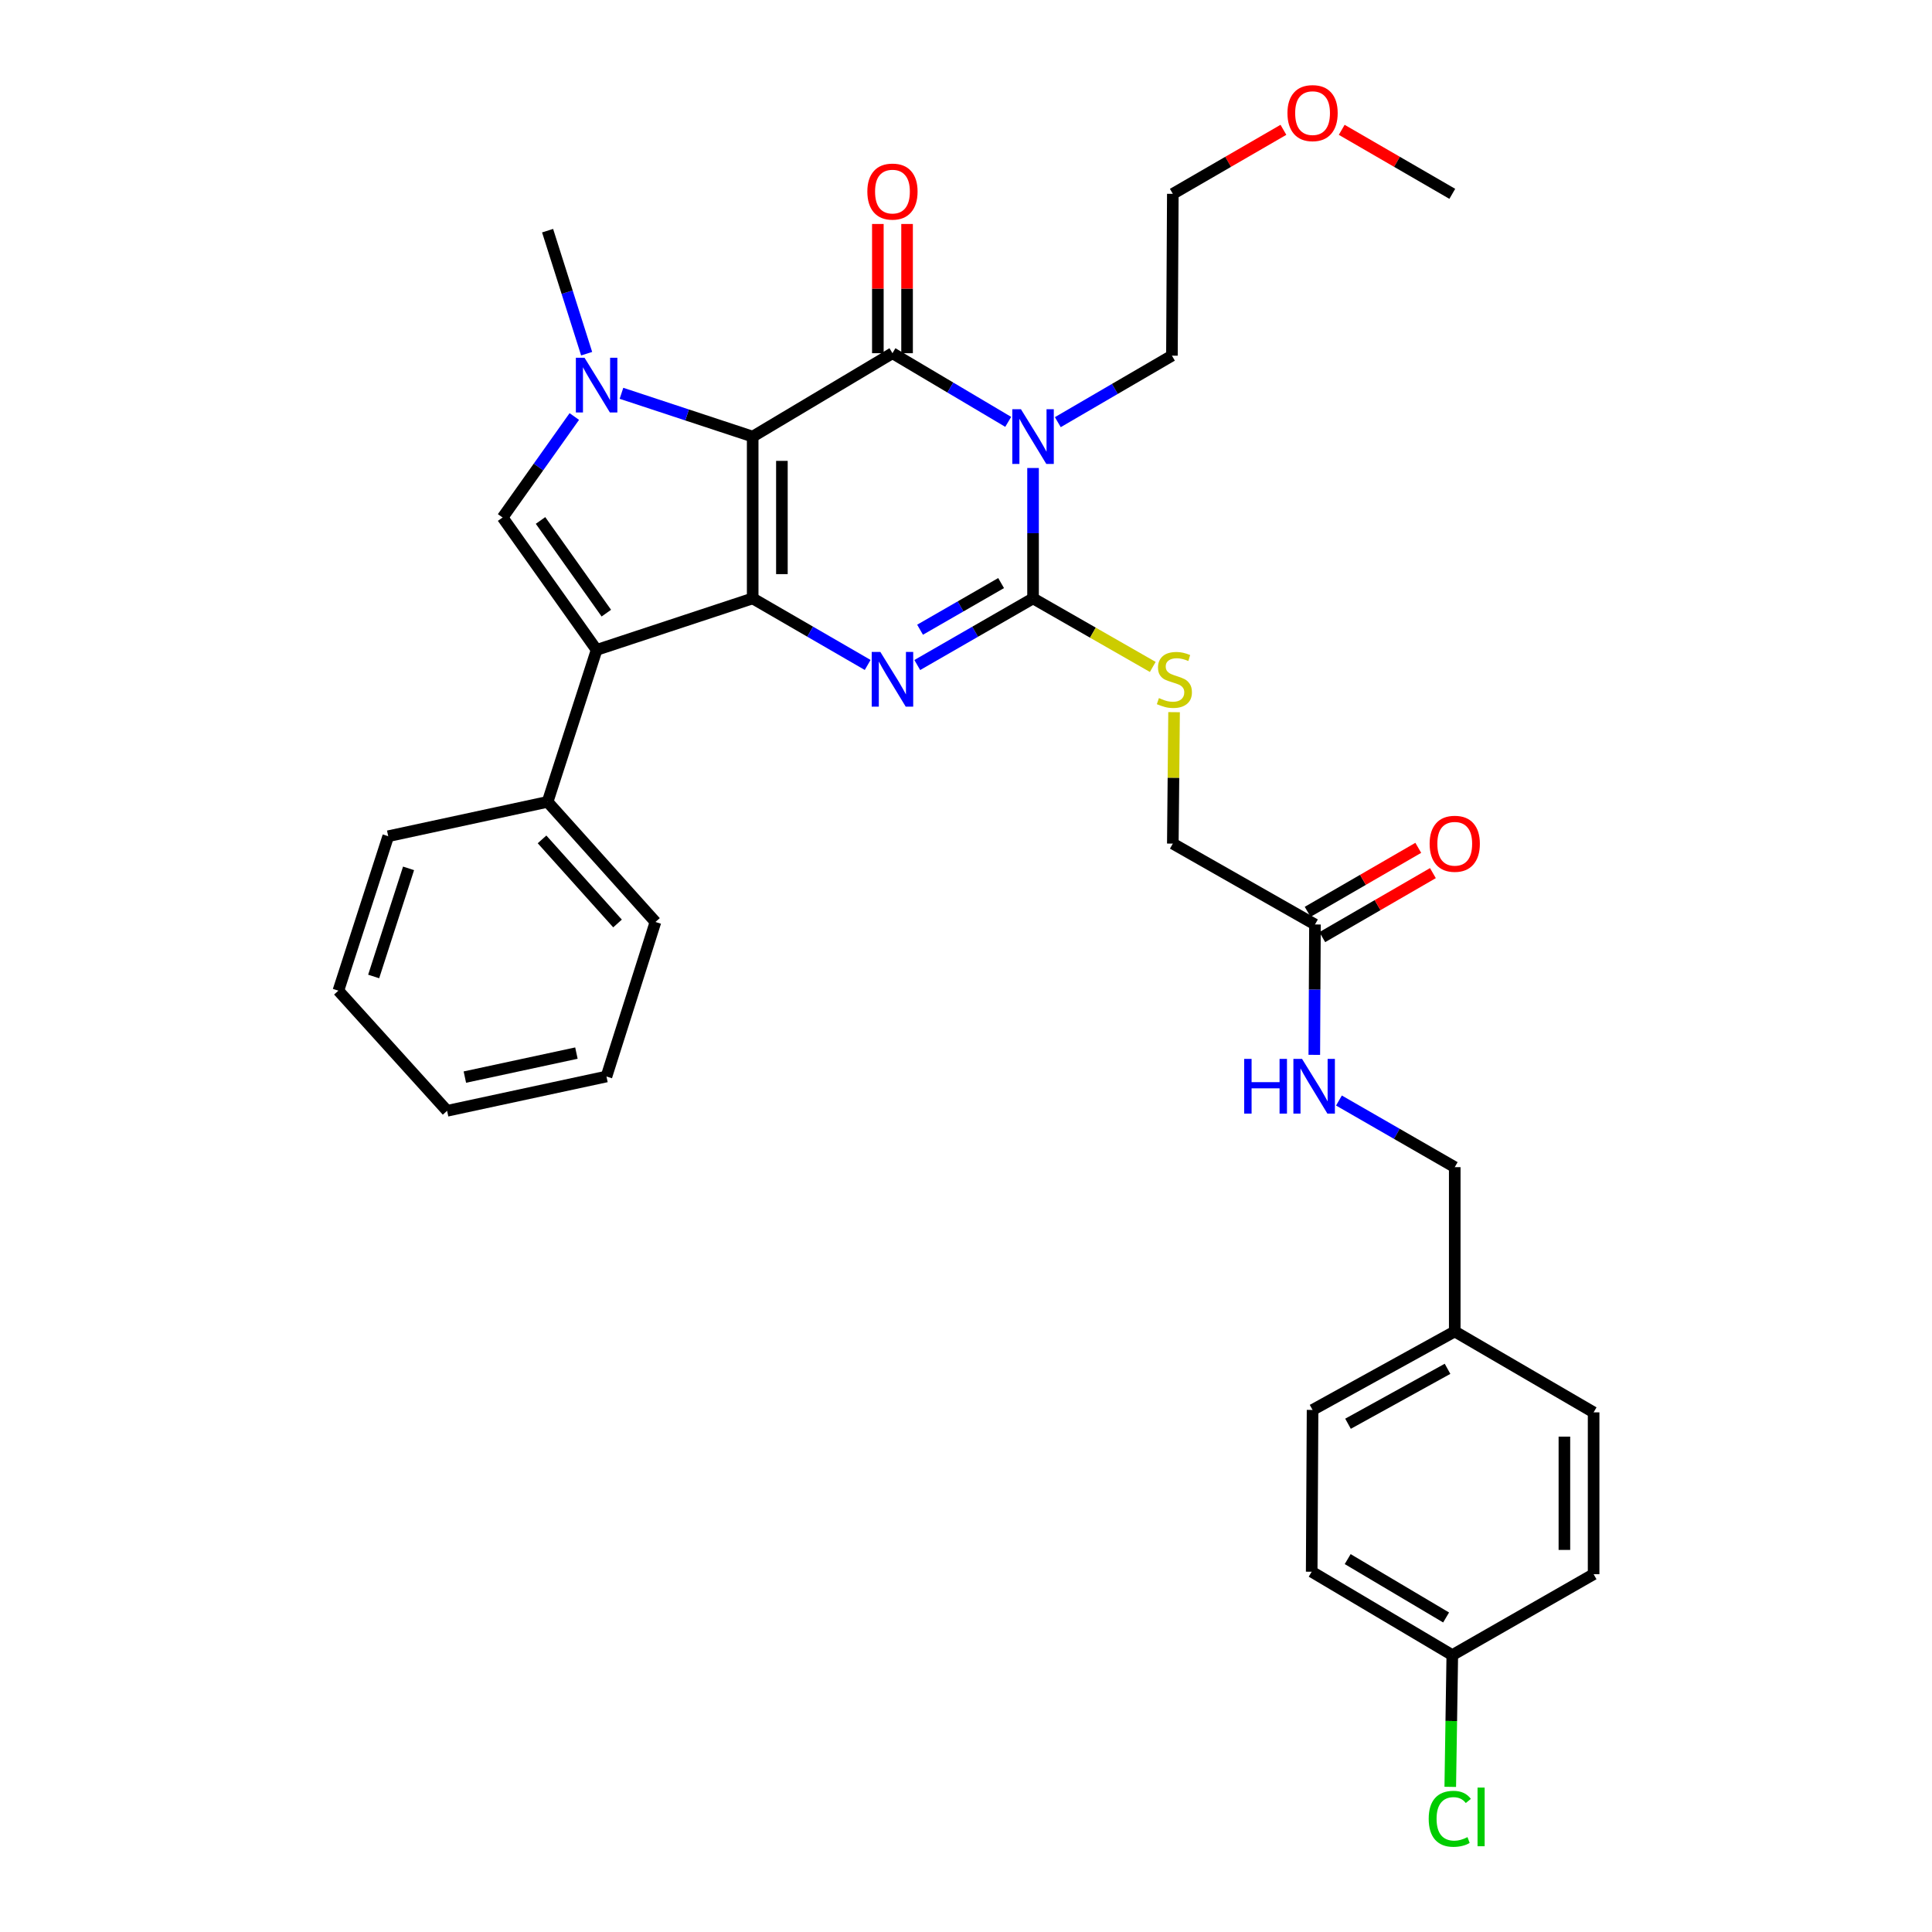 <?xml version='1.0' encoding='iso-8859-1'?>
<svg version='1.1' baseProfile='full'
              xmlns='http://www.w3.org/2000/svg'
                      xmlns:rdkit='http://www.rdkit.org/xml'
                      xmlns:xlink='http://www.w3.org/1999/xlink'
                  xml:space='preserve'
width='1000px' height='1000px' viewBox='0 0 1000 1000'>
<!-- END OF HEADER -->
<rect style='opacity:1.0;fill:#FFFFFF;stroke:none' width='1000' height='1000' x='0' y='0'> </rect>
<path class='bond-0' d='M 389.588,225.982 L 389.588,309.73' style='fill:none;fill-rule:evenodd;stroke:#000000;stroke-width:6px;stroke-linecap:butt;stroke-linejoin:miter;stroke-opacity:1' />
<path class='bond-0' d='M 404.709,238.544 L 404.709,297.168' style='fill:none;fill-rule:evenodd;stroke:#000000;stroke-width:6px;stroke-linecap:butt;stroke-linejoin:miter;stroke-opacity:1' />
<path class='bond-1' d='M 389.588,225.982 L 461.936,182.819' style='fill:none;fill-rule:evenodd;stroke:#000000;stroke-width:6px;stroke-linecap:butt;stroke-linejoin:miter;stroke-opacity:1' />
<path class='bond-5' d='M 389.588,225.982 L 355.63,214.777' style='fill:none;fill-rule:evenodd;stroke:#000000;stroke-width:6px;stroke-linecap:butt;stroke-linejoin:miter;stroke-opacity:1' />
<path class='bond-5' d='M 355.63,214.777 L 321.672,203.572' style='fill:none;fill-rule:evenodd;stroke:#0000FF;stroke-width:6px;stroke-linecap:butt;stroke-linejoin:miter;stroke-opacity:1' />
<path class='bond-3' d='M 389.588,309.73 L 419.347,326.956' style='fill:none;fill-rule:evenodd;stroke:#000000;stroke-width:6px;stroke-linecap:butt;stroke-linejoin:miter;stroke-opacity:1' />
<path class='bond-3' d='M 419.347,326.956 L 449.106,344.182' style='fill:none;fill-rule:evenodd;stroke:#0000FF;stroke-width:6px;stroke-linecap:butt;stroke-linejoin:miter;stroke-opacity:1' />
<path class='bond-6' d='M 389.588,309.73 L 308.806,336.394' style='fill:none;fill-rule:evenodd;stroke:#000000;stroke-width:6px;stroke-linecap:butt;stroke-linejoin:miter;stroke-opacity:1' />
<path class='bond-2' d='M 461.936,182.819 L 491.892,200.588' style='fill:none;fill-rule:evenodd;stroke:#000000;stroke-width:6px;stroke-linecap:butt;stroke-linejoin:miter;stroke-opacity:1' />
<path class='bond-2' d='M 491.892,200.588 L 521.849,218.357' style='fill:none;fill-rule:evenodd;stroke:#0000FF;stroke-width:6px;stroke-linecap:butt;stroke-linejoin:miter;stroke-opacity:1' />
<path class='bond-9' d='M 469.497,182.819 L 469.497,149.376' style='fill:none;fill-rule:evenodd;stroke:#000000;stroke-width:6px;stroke-linecap:butt;stroke-linejoin:miter;stroke-opacity:1' />
<path class='bond-9' d='M 469.497,149.376 L 469.497,115.933' style='fill:none;fill-rule:evenodd;stroke:#FF0000;stroke-width:6px;stroke-linecap:butt;stroke-linejoin:miter;stroke-opacity:1' />
<path class='bond-9' d='M 454.375,182.819 L 454.375,149.376' style='fill:none;fill-rule:evenodd;stroke:#000000;stroke-width:6px;stroke-linecap:butt;stroke-linejoin:miter;stroke-opacity:1' />
<path class='bond-9' d='M 454.375,149.376 L 454.375,115.933' style='fill:none;fill-rule:evenodd;stroke:#FF0000;stroke-width:6px;stroke-linecap:butt;stroke-linejoin:miter;stroke-opacity:1' />
<path class='bond-4' d='M 534.704,242.236 L 534.704,275.983' style='fill:none;fill-rule:evenodd;stroke:#0000FF;stroke-width:6px;stroke-linecap:butt;stroke-linejoin:miter;stroke-opacity:1' />
<path class='bond-4' d='M 534.704,275.983 L 534.704,309.73' style='fill:none;fill-rule:evenodd;stroke:#000000;stroke-width:6px;stroke-linecap:butt;stroke-linejoin:miter;stroke-opacity:1' />
<path class='bond-14' d='M 547.524,218.511 L 577.057,201.299' style='fill:none;fill-rule:evenodd;stroke:#0000FF;stroke-width:6px;stroke-linecap:butt;stroke-linejoin:miter;stroke-opacity:1' />
<path class='bond-14' d='M 577.057,201.299 L 606.59,184.087' style='fill:none;fill-rule:evenodd;stroke:#000000;stroke-width:6px;stroke-linecap:butt;stroke-linejoin:miter;stroke-opacity:1' />
<path class='bond-34' d='M 474.775,344.219 L 504.739,326.975' style='fill:none;fill-rule:evenodd;stroke:#0000FF;stroke-width:6px;stroke-linecap:butt;stroke-linejoin:miter;stroke-opacity:1' />
<path class='bond-34' d='M 504.739,326.975 L 534.704,309.73' style='fill:none;fill-rule:evenodd;stroke:#000000;stroke-width:6px;stroke-linecap:butt;stroke-linejoin:miter;stroke-opacity:1' />
<path class='bond-34' d='M 476.222,325.94 L 497.197,313.869' style='fill:none;fill-rule:evenodd;stroke:#0000FF;stroke-width:6px;stroke-linecap:butt;stroke-linejoin:miter;stroke-opacity:1' />
<path class='bond-34' d='M 497.197,313.869 L 518.172,301.797' style='fill:none;fill-rule:evenodd;stroke:#000000;stroke-width:6px;stroke-linecap:butt;stroke-linejoin:miter;stroke-opacity:1' />
<path class='bond-8' d='M 534.704,309.73 L 565.687,327.467' style='fill:none;fill-rule:evenodd;stroke:#000000;stroke-width:6px;stroke-linecap:butt;stroke-linejoin:miter;stroke-opacity:1' />
<path class='bond-8' d='M 565.687,327.467 L 596.671,345.204' style='fill:none;fill-rule:evenodd;stroke:#CCCC00;stroke-width:6px;stroke-linecap:butt;stroke-linejoin:miter;stroke-opacity:1' />
<path class='bond-7' d='M 297.261,215.588 L 278.704,241.724' style='fill:none;fill-rule:evenodd;stroke:#0000FF;stroke-width:6px;stroke-linecap:butt;stroke-linejoin:miter;stroke-opacity:1' />
<path class='bond-7' d='M 278.704,241.724 L 260.148,267.86' style='fill:none;fill-rule:evenodd;stroke:#000000;stroke-width:6px;stroke-linecap:butt;stroke-linejoin:miter;stroke-opacity:1' />
<path class='bond-16' d='M 303.646,183.07 L 293.541,151.231' style='fill:none;fill-rule:evenodd;stroke:#0000FF;stroke-width:6px;stroke-linecap:butt;stroke-linejoin:miter;stroke-opacity:1' />
<path class='bond-16' d='M 293.541,151.231 L 283.435,119.393' style='fill:none;fill-rule:evenodd;stroke:#000000;stroke-width:6px;stroke-linecap:butt;stroke-linejoin:miter;stroke-opacity:1' />
<path class='bond-11' d='M 308.806,336.394 L 283.435,415.043' style='fill:none;fill-rule:evenodd;stroke:#000000;stroke-width:6px;stroke-linecap:butt;stroke-linejoin:miter;stroke-opacity:1' />
<path class='bond-33' d='M 308.806,336.394 L 260.148,267.86' style='fill:none;fill-rule:evenodd;stroke:#000000;stroke-width:6px;stroke-linecap:butt;stroke-linejoin:miter;stroke-opacity:1' />
<path class='bond-33' d='M 313.837,317.36 L 279.777,269.387' style='fill:none;fill-rule:evenodd;stroke:#000000;stroke-width:6px;stroke-linecap:butt;stroke-linejoin:miter;stroke-opacity:1' />
<path class='bond-15' d='M 607.697,368.614 L 607.374,402.632' style='fill:none;fill-rule:evenodd;stroke:#CCCC00;stroke-width:6px;stroke-linecap:butt;stroke-linejoin:miter;stroke-opacity:1' />
<path class='bond-15' d='M 607.374,402.632 L 607.052,436.65' style='fill:none;fill-rule:evenodd;stroke:#000000;stroke-width:6px;stroke-linecap:butt;stroke-linejoin:miter;stroke-opacity:1' />
<path class='bond-10' d='M 680.626,478.511 L 607.052,436.65' style='fill:none;fill-rule:evenodd;stroke:#000000;stroke-width:6px;stroke-linecap:butt;stroke-linejoin:miter;stroke-opacity:1' />
<path class='bond-12' d='M 680.626,478.511 L 680.453,512.25' style='fill:none;fill-rule:evenodd;stroke:#000000;stroke-width:6px;stroke-linecap:butt;stroke-linejoin:miter;stroke-opacity:1' />
<path class='bond-12' d='M 680.453,512.25 L 680.281,545.989' style='fill:none;fill-rule:evenodd;stroke:#0000FF;stroke-width:6px;stroke-linecap:butt;stroke-linejoin:miter;stroke-opacity:1' />
<path class='bond-13' d='M 684.413,485.055 L 713.042,468.49' style='fill:none;fill-rule:evenodd;stroke:#000000;stroke-width:6px;stroke-linecap:butt;stroke-linejoin:miter;stroke-opacity:1' />
<path class='bond-13' d='M 713.042,468.49 L 741.671,451.925' style='fill:none;fill-rule:evenodd;stroke:#FF0000;stroke-width:6px;stroke-linecap:butt;stroke-linejoin:miter;stroke-opacity:1' />
<path class='bond-13' d='M 676.84,471.967 L 705.469,455.402' style='fill:none;fill-rule:evenodd;stroke:#000000;stroke-width:6px;stroke-linecap:butt;stroke-linejoin:miter;stroke-opacity:1' />
<path class='bond-13' d='M 705.469,455.402 L 734.098,438.837' style='fill:none;fill-rule:evenodd;stroke:#FF0000;stroke-width:6px;stroke-linecap:butt;stroke-linejoin:miter;stroke-opacity:1' />
<path class='bond-26' d='M 283.435,415.043 L 339.259,477.217' style='fill:none;fill-rule:evenodd;stroke:#000000;stroke-width:6px;stroke-linecap:butt;stroke-linejoin:miter;stroke-opacity:1' />
<path class='bond-26' d='M 280.557,434.471 L 319.633,477.994' style='fill:none;fill-rule:evenodd;stroke:#000000;stroke-width:6px;stroke-linecap:butt;stroke-linejoin:miter;stroke-opacity:1' />
<path class='bond-27' d='M 283.435,415.043 L 200.947,432.827' style='fill:none;fill-rule:evenodd;stroke:#000000;stroke-width:6px;stroke-linecap:butt;stroke-linejoin:miter;stroke-opacity:1' />
<path class='bond-17' d='M 693.037,569.63 L 723.005,586.875' style='fill:none;fill-rule:evenodd;stroke:#0000FF;stroke-width:6px;stroke-linecap:butt;stroke-linejoin:miter;stroke-opacity:1' />
<path class='bond-17' d='M 723.005,586.875 L 752.974,604.12' style='fill:none;fill-rule:evenodd;stroke:#000000;stroke-width:6px;stroke-linecap:butt;stroke-linejoin:miter;stroke-opacity:1' />
<path class='bond-28' d='M 606.59,184.087 L 607.052,100.331' style='fill:none;fill-rule:evenodd;stroke:#000000;stroke-width:6px;stroke-linecap:butt;stroke-linejoin:miter;stroke-opacity:1' />
<path class='bond-19' d='M 752.974,604.12 L 752.974,689.162' style='fill:none;fill-rule:evenodd;stroke:#000000;stroke-width:6px;stroke-linecap:butt;stroke-linejoin:miter;stroke-opacity:1' />
<path class='bond-18' d='M 751.705,856.683 L 678.929,813.519' style='fill:none;fill-rule:evenodd;stroke:#000000;stroke-width:6px;stroke-linecap:butt;stroke-linejoin:miter;stroke-opacity:1' />
<path class='bond-18' d='M 748.503,837.202 L 697.559,806.988' style='fill:none;fill-rule:evenodd;stroke:#000000;stroke-width:6px;stroke-linecap:butt;stroke-linejoin:miter;stroke-opacity:1' />
<path class='bond-20' d='M 751.705,856.683 L 751.179,890.78' style='fill:none;fill-rule:evenodd;stroke:#000000;stroke-width:6px;stroke-linecap:butt;stroke-linejoin:miter;stroke-opacity:1' />
<path class='bond-20' d='M 751.179,890.78 L 750.652,924.876' style='fill:none;fill-rule:evenodd;stroke:#00CC00;stroke-width:6px;stroke-linecap:butt;stroke-linejoin:miter;stroke-opacity:1' />
<path class='bond-36' d='M 751.705,856.683 L 824.851,814.804' style='fill:none;fill-rule:evenodd;stroke:#000000;stroke-width:6px;stroke-linecap:butt;stroke-linejoin:miter;stroke-opacity:1' />
<path class='bond-23' d='M 752.974,689.162 L 824.851,731.031' style='fill:none;fill-rule:evenodd;stroke:#000000;stroke-width:6px;stroke-linecap:butt;stroke-linejoin:miter;stroke-opacity:1' />
<path class='bond-24' d='M 752.974,689.162 L 679.383,729.78' style='fill:none;fill-rule:evenodd;stroke:#000000;stroke-width:6px;stroke-linecap:butt;stroke-linejoin:miter;stroke-opacity:1' />
<path class='bond-24' d='M 749.242,708.493 L 697.729,736.926' style='fill:none;fill-rule:evenodd;stroke:#000000;stroke-width:6px;stroke-linecap:butt;stroke-linejoin:miter;stroke-opacity:1' />
<path class='bond-21' d='M 824.851,814.804 L 824.851,731.031' style='fill:none;fill-rule:evenodd;stroke:#000000;stroke-width:6px;stroke-linecap:butt;stroke-linejoin:miter;stroke-opacity:1' />
<path class='bond-21' d='M 809.73,802.239 L 809.73,743.597' style='fill:none;fill-rule:evenodd;stroke:#000000;stroke-width:6px;stroke-linecap:butt;stroke-linejoin:miter;stroke-opacity:1' />
<path class='bond-22' d='M 678.929,813.519 L 679.383,729.78' style='fill:none;fill-rule:evenodd;stroke:#000000;stroke-width:6px;stroke-linecap:butt;stroke-linejoin:miter;stroke-opacity:1' />
<path class='bond-25' d='M 664.293,67.196 L 635.673,83.764' style='fill:none;fill-rule:evenodd;stroke:#FF0000;stroke-width:6px;stroke-linecap:butt;stroke-linejoin:miter;stroke-opacity:1' />
<path class='bond-25' d='M 635.673,83.764 L 607.052,100.331' style='fill:none;fill-rule:evenodd;stroke:#000000;stroke-width:6px;stroke-linecap:butt;stroke-linejoin:miter;stroke-opacity:1' />
<path class='bond-29' d='M 694.472,67.197 L 723.089,83.764' style='fill:none;fill-rule:evenodd;stroke:#FF0000;stroke-width:6px;stroke-linecap:butt;stroke-linejoin:miter;stroke-opacity:1' />
<path class='bond-29' d='M 723.089,83.764 L 751.705,100.331' style='fill:none;fill-rule:evenodd;stroke:#000000;stroke-width:6px;stroke-linecap:butt;stroke-linejoin:miter;stroke-opacity:1' />
<path class='bond-31' d='M 339.259,477.217 L 313.905,557.202' style='fill:none;fill-rule:evenodd;stroke:#000000;stroke-width:6px;stroke-linecap:butt;stroke-linejoin:miter;stroke-opacity:1' />
<path class='bond-30' d='M 200.947,432.827 L 175.149,512.77' style='fill:none;fill-rule:evenodd;stroke:#000000;stroke-width:6px;stroke-linecap:butt;stroke-linejoin:miter;stroke-opacity:1' />
<path class='bond-30' d='M 211.468,449.463 L 193.409,505.422' style='fill:none;fill-rule:evenodd;stroke:#000000;stroke-width:6px;stroke-linecap:butt;stroke-linejoin:miter;stroke-opacity:1' />
<path class='bond-32' d='M 175.149,512.77 L 231.417,574.953' style='fill:none;fill-rule:evenodd;stroke:#000000;stroke-width:6px;stroke-linecap:butt;stroke-linejoin:miter;stroke-opacity:1' />
<path class='bond-35' d='M 313.905,557.202 L 231.417,574.953' style='fill:none;fill-rule:evenodd;stroke:#000000;stroke-width:6px;stroke-linecap:butt;stroke-linejoin:miter;stroke-opacity:1' />
<path class='bond-35' d='M 298.351,545.081 L 240.609,557.507' style='fill:none;fill-rule:evenodd;stroke:#000000;stroke-width:6px;stroke-linecap:butt;stroke-linejoin:miter;stroke-opacity:1' />
<path  class='atom-3' d='M 528.444 211.822
L 537.724 226.822
Q 538.644 228.302, 540.124 230.982
Q 541.604 233.662, 541.684 233.822
L 541.684 211.822
L 545.444 211.822
L 545.444 240.142
L 541.564 240.142
L 531.604 223.742
Q 530.444 221.822, 529.204 219.622
Q 528.004 217.422, 527.644 216.742
L 527.644 240.142
L 523.964 240.142
L 523.964 211.822
L 528.444 211.822
' fill='#0000FF'/>
<path  class='atom-4' d='M 455.676 337.448
L 464.956 352.448
Q 465.876 353.928, 467.356 356.608
Q 468.836 359.288, 468.916 359.448
L 468.916 337.448
L 472.676 337.448
L 472.676 365.768
L 468.796 365.768
L 458.836 349.368
Q 457.676 347.448, 456.436 345.248
Q 455.236 343.048, 454.876 342.368
L 454.876 365.768
L 451.196 365.768
L 451.196 337.448
L 455.676 337.448
' fill='#0000FF'/>
<path  class='atom-6' d='M 302.546 185.166
L 311.826 200.166
Q 312.746 201.646, 314.226 204.326
Q 315.706 207.006, 315.786 207.166
L 315.786 185.166
L 319.546 185.166
L 319.546 213.486
L 315.666 213.486
L 305.706 197.086
Q 304.546 195.166, 303.306 192.966
Q 302.106 190.766, 301.746 190.086
L 301.746 213.486
L 298.066 213.486
L 298.066 185.166
L 302.546 185.166
' fill='#0000FF'/>
<path  class='atom-9' d='M 599.858 361.328
Q 600.178 361.448, 601.498 362.008
Q 602.818 362.568, 604.258 362.928
Q 605.738 363.248, 607.178 363.248
Q 609.858 363.248, 611.418 361.968
Q 612.978 360.648, 612.978 358.368
Q 612.978 356.808, 612.178 355.848
Q 611.418 354.888, 610.218 354.368
Q 609.018 353.848, 607.018 353.248
Q 604.498 352.488, 602.978 351.768
Q 601.498 351.048, 600.418 349.528
Q 599.378 348.008, 599.378 345.448
Q 599.378 341.888, 601.778 339.688
Q 604.218 337.488, 609.018 337.488
Q 612.298 337.488, 616.018 339.048
L 615.098 342.128
Q 611.698 340.728, 609.138 340.728
Q 606.378 340.728, 604.858 341.888
Q 603.338 343.008, 603.378 344.968
Q 603.378 346.488, 604.138 347.408
Q 604.938 348.328, 606.058 348.848
Q 607.218 349.368, 609.138 349.968
Q 611.698 350.768, 613.218 351.568
Q 614.738 352.368, 615.818 354.008
Q 616.938 355.608, 616.938 358.368
Q 616.938 362.288, 614.298 364.408
Q 611.698 366.488, 607.338 366.488
Q 604.818 366.488, 602.898 365.928
Q 601.018 365.408, 598.778 364.488
L 599.858 361.328
' fill='#CCCC00'/>
<path  class='atom-10' d='M 448.936 99.159
Q 448.936 92.359, 452.296 88.559
Q 455.656 84.76, 461.936 84.76
Q 468.216 84.76, 471.576 88.559
Q 474.936 92.359, 474.936 99.159
Q 474.936 106.039, 471.536 109.959
Q 468.136 113.839, 461.936 113.839
Q 455.696 113.839, 452.296 109.959
Q 448.936 106.079, 448.936 99.159
M 461.936 110.639
Q 466.256 110.639, 468.576 107.759
Q 470.936 104.839, 470.936 99.159
Q 470.936 93.6, 468.576 90.799
Q 466.256 87.96, 461.936 87.96
Q 457.616 87.96, 455.256 90.76
Q 452.936 93.559, 452.936 99.159
Q 452.936 104.879, 455.256 107.759
Q 457.616 110.639, 461.936 110.639
' fill='#FF0000'/>
<path  class='atom-13' d='M 643.978 548.082
L 647.818 548.082
L 647.818 560.122
L 662.298 560.122
L 662.298 548.082
L 666.138 548.082
L 666.138 576.402
L 662.298 576.402
L 662.298 563.322
L 647.818 563.322
L 647.818 576.402
L 643.978 576.402
L 643.978 548.082
' fill='#0000FF'/>
<path  class='atom-13' d='M 673.938 548.082
L 683.218 563.082
Q 684.138 564.562, 685.618 567.242
Q 687.098 569.922, 687.178 570.082
L 687.178 548.082
L 690.938 548.082
L 690.938 576.402
L 687.058 576.402
L 677.098 560.002
Q 675.938 558.082, 674.698 555.882
Q 673.498 553.682, 673.138 553.002
L 673.138 576.402
L 669.458 576.402
L 669.458 548.082
L 673.938 548.082
' fill='#0000FF'/>
<path  class='atom-14' d='M 739.974 436.73
Q 739.974 429.93, 743.334 426.13
Q 746.694 422.33, 752.974 422.33
Q 759.254 422.33, 762.614 426.13
Q 765.974 429.93, 765.974 436.73
Q 765.974 443.61, 762.574 447.53
Q 759.174 451.41, 752.974 451.41
Q 746.734 451.41, 743.334 447.53
Q 739.974 443.65, 739.974 436.73
M 752.974 448.21
Q 757.294 448.21, 759.614 445.33
Q 761.974 442.41, 761.974 436.73
Q 761.974 431.17, 759.614 428.37
Q 757.294 425.53, 752.974 425.53
Q 748.654 425.53, 746.294 428.33
Q 743.974 431.13, 743.974 436.73
Q 743.974 442.45, 746.294 445.33
Q 748.654 448.21, 752.974 448.21
' fill='#FF0000'/>
<path  class='atom-21' d='M 739.492 941.41
Q 739.492 934.37, 742.772 930.69
Q 746.092 926.97, 752.372 926.97
Q 758.212 926.97, 761.332 931.09
L 758.692 933.25
Q 756.412 930.25, 752.372 930.25
Q 748.092 930.25, 745.812 933.13
Q 743.572 935.97, 743.572 941.41
Q 743.572 947.01, 745.892 949.89
Q 748.252 952.77, 752.812 952.77
Q 755.932 952.77, 759.572 950.89
L 760.692 953.89
Q 759.212 954.85, 756.972 955.41
Q 754.732 955.97, 752.252 955.97
Q 746.092 955.97, 742.772 952.21
Q 739.492 948.45, 739.492 941.41
' fill='#00CC00'/>
<path  class='atom-21' d='M 764.772 925.25
L 768.452 925.25
L 768.452 955.61
L 764.772 955.61
L 764.772 925.25
' fill='#00CC00'/>
<path  class='atom-26' d='M 666.383 58.541
Q 666.383 51.742, 669.743 47.941
Q 673.103 44.142, 679.383 44.142
Q 685.663 44.142, 689.023 47.941
Q 692.383 51.742, 692.383 58.541
Q 692.383 65.421, 688.983 69.341
Q 685.583 73.222, 679.383 73.222
Q 673.143 73.222, 669.743 69.341
Q 666.383 65.462, 666.383 58.541
M 679.383 70.022
Q 683.703 70.022, 686.023 67.141
Q 688.383 64.222, 688.383 58.541
Q 688.383 52.981, 686.023 50.181
Q 683.703 47.342, 679.383 47.342
Q 675.063 47.342, 672.703 50.142
Q 670.383 52.941, 670.383 58.541
Q 670.383 64.261, 672.703 67.141
Q 675.063 70.022, 679.383 70.022
' fill='#FF0000'/>
</svg>
